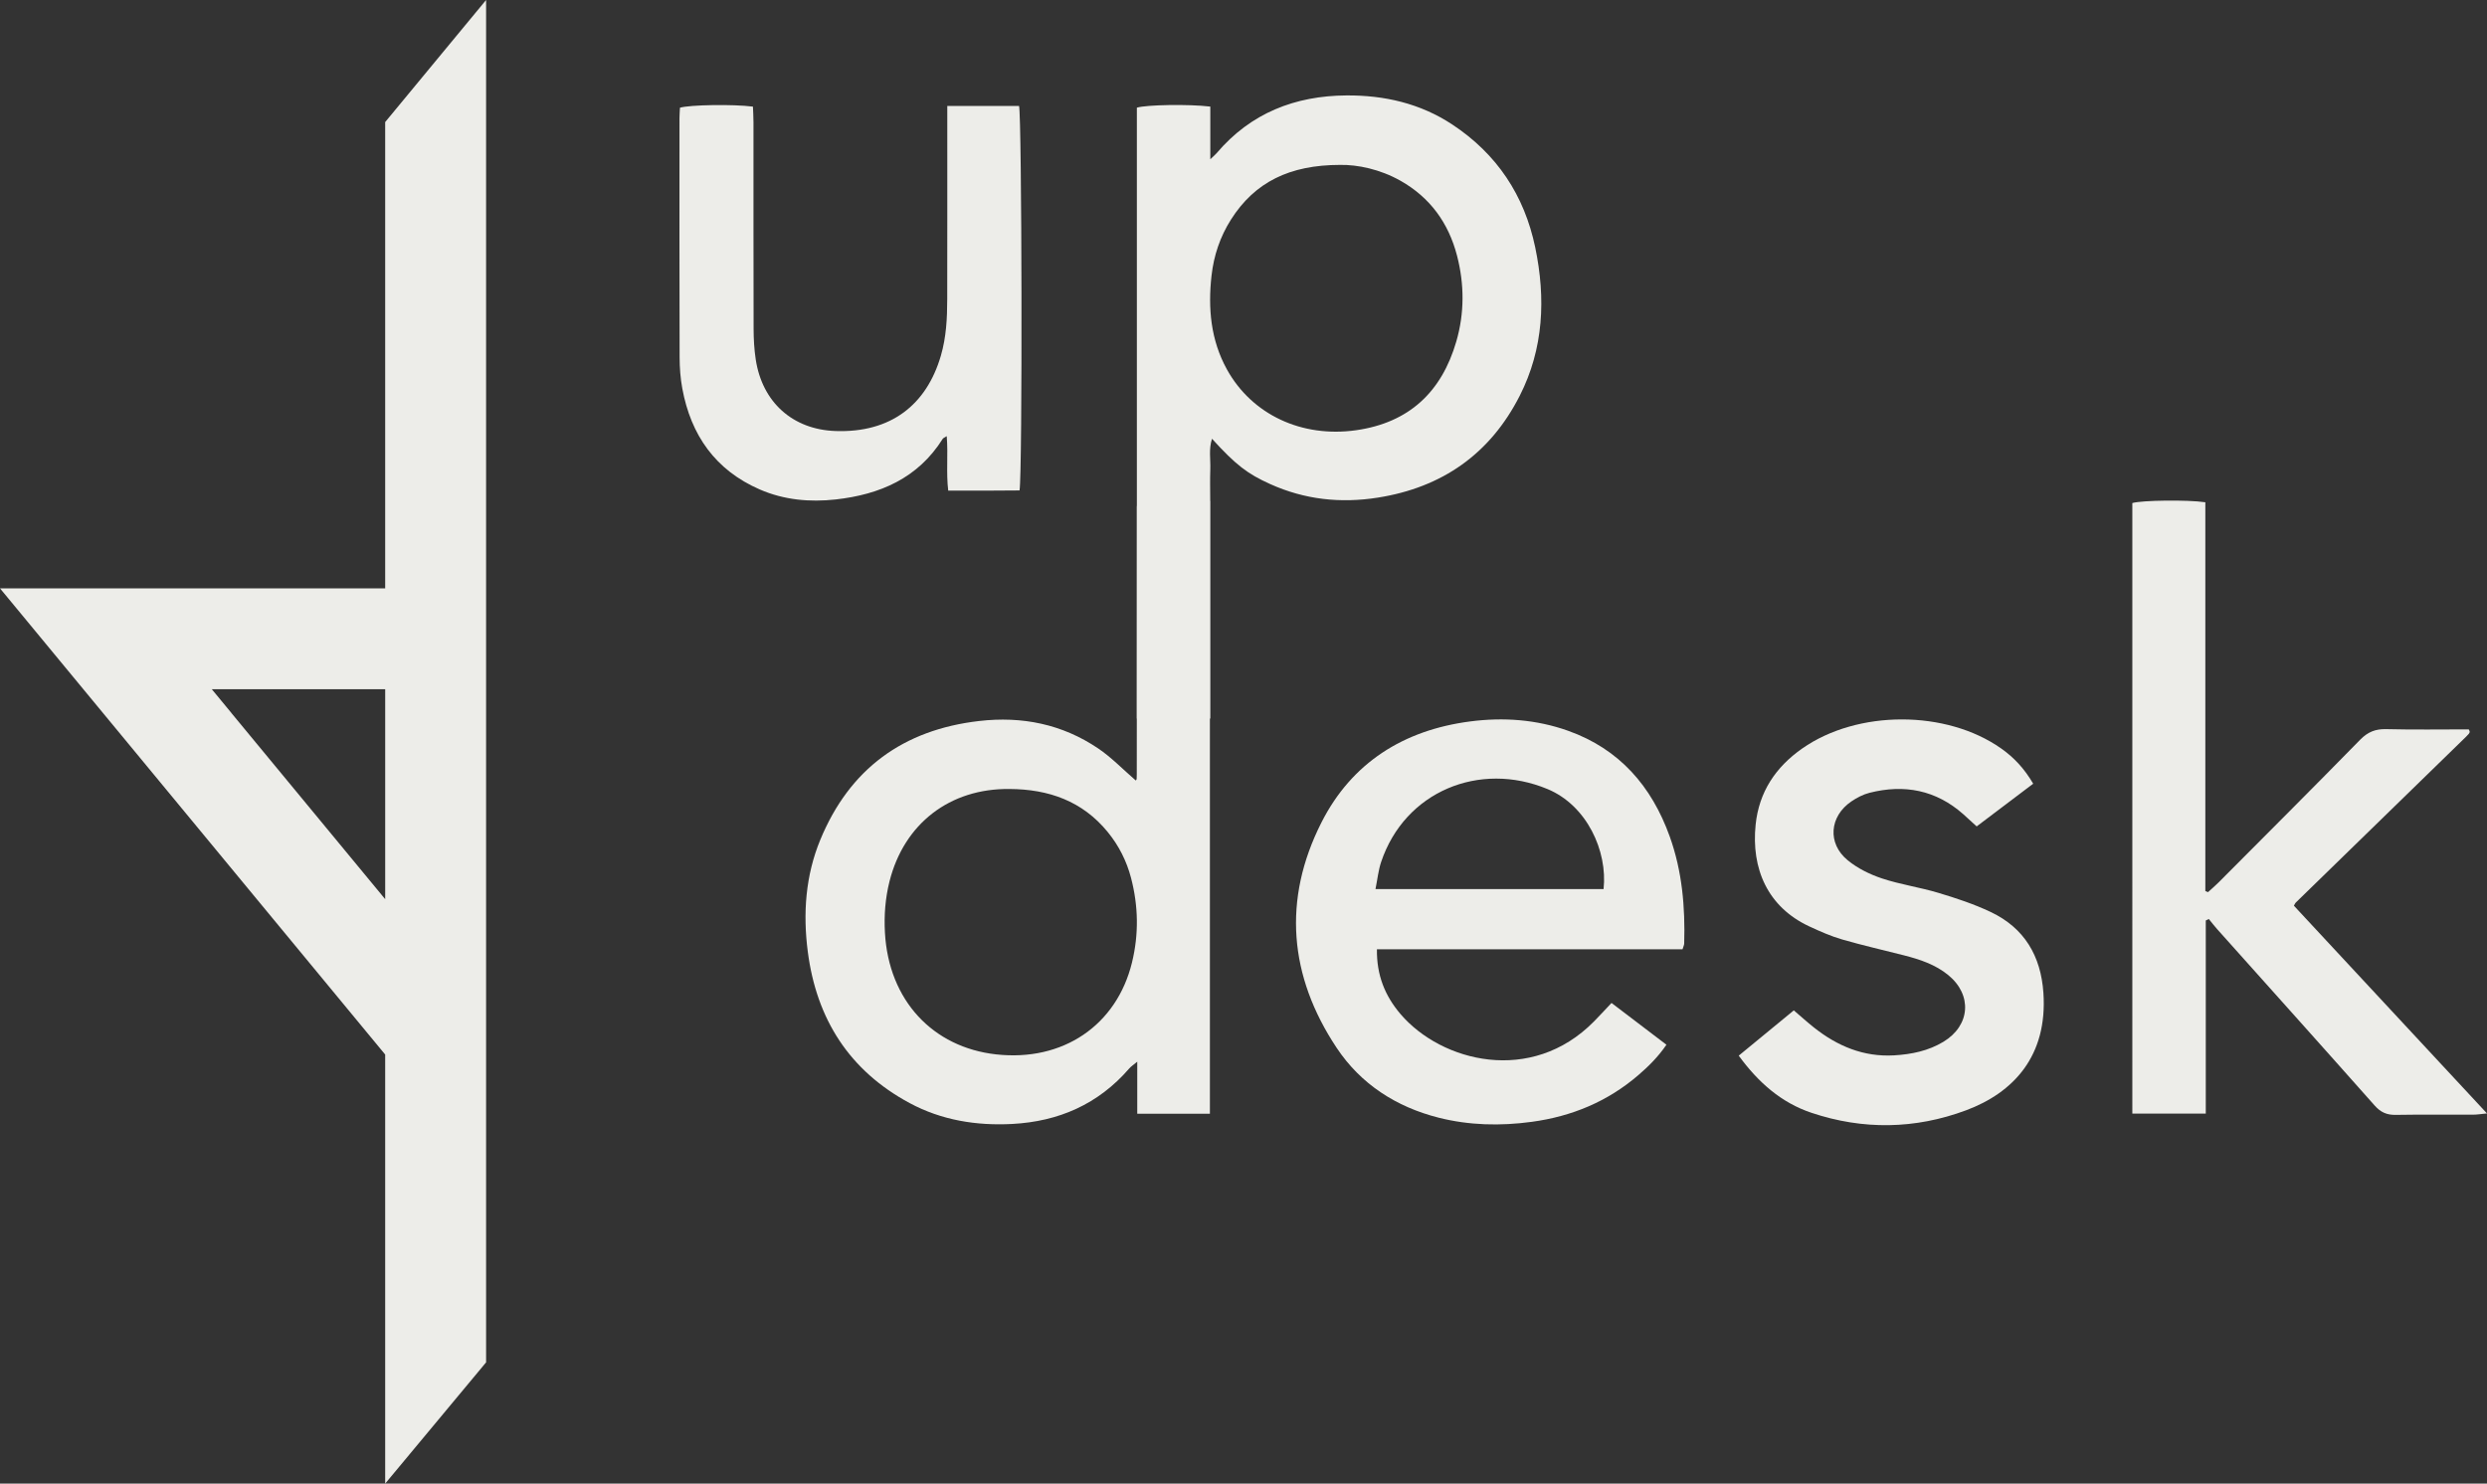 <svg viewBox="0 0 1827.96 1090.64" xmlns="http://www.w3.org/2000/svg" data-name="Layer 1" id="Layer_1">
  <rect x="0" y="0" width="1827.96" height="1090.64" fill="#333333" stroke="none"/>
  <defs>
    <style>
      .cls-1 {
        fill: #edede9;
      }
    </style>
  </defs>
  <g>
    <path d="M889.28,818.73h-53.39v-38.25c-2.91,2.44-4.66,3.54-5.95,5.04-22.65,26.21-51.85,38.92-85.88,40.73-26.32,1.4-51.96-2.72-75.41-15.32-44.38-23.85-68.48-61.75-74.91-111.25-3.66-28.19-1.7-56.02,9.22-82.43,21.51-52.02,60.82-80.76,116.7-87.22,31.63-3.66,61.1,2.33,87.52,20.18,9.79,6.61,18.13,15.36,27.71,23.63-.9,.18-.56,.18-.29,.04,.25-.13,.49-.37,.62-.63,.15-.29,.22-.64,.24-.96,.05-1,.08-2,.08-2.99,.03-65.59,.06-131.17,.1-196.76,0-.66,.16-1.32,.3-1.97,.07-.3,.27-.57,1.17-2.35,16.64-.16,34.05-.13,52.17,.05v450.47h0Zm-147.31-238.72c-43.78-.53-77.5,25.46-88.17,67.9-3.11,12.38-4.07,24.93-3.37,37.63,2.74,50.01,35.31,84.39,81.69,89.56,49.17,5.48,88.63-21.37,99.91-67.56,5.08-20.81,4.69-41.58-.72-62.21-3.24-12.35-8.91-23.6-17.03-33.57-18.69-22.95-43.61-31.61-72.3-31.75h-.01Z" class="cls-1"></path>
    <path d="M889.58,78.35v38.73c2.54-2.44,3.74-3.4,4.71-4.55,24.98-29.43,57.63-42.14,95.35-42.38,27.75-.18,54.21,5.8,77.82,21.39,32.79,21.66,52.92,52.01,60.92,90.25,7.83,37.48,6.25,74.47-11.35,109.11-21.68,42.69-56.93,67.47-104.36,74.92-27.35,4.3-53.71,1.46-79.05-9.96-16.72-7.53-25.24-14.04-42.8-33.32-2.48,7.71-.98,15.14-1.24,22.39-.28,7.65-.06,15.32-.06,22.98v160.28h-53.91V79.15c6.79-2.13,37.84-2.72,53.98-.8h-.01Zm95.38,42.87c-36.92,.03-62.65,12.52-80.23,40.27-7.98,12.59-12.6,26.43-14.25,41.16-2.68,23.95-.59,47.31,11.27,68.83,18.45,33.45,55.2,50.43,94.97,44.79,39.03-5.54,62.9-28.2,73.66-65.2,6.06-20.84,5.99-42.12,.53-63.18-6.23-24.01-19.84-42.75-41.53-55.02-15.1-8.53-31.67-11.89-44.41-11.65h-.01Z" class="cls-1"></path>
    <path d="M1621.26,676.66v141.97h-53.98V369.8c6.88-2.04,40.51-2.52,53.66-.57v285.8c.65,.27,1.31,.54,1.96,.81,2.56-2.34,5.23-4.58,7.67-7.04,34.78-34.93,69.68-69.76,104.16-104.99,5.64-5.76,11.26-8,19.2-7.8,20.29,.51,40.59,.17,60.65,.17,.37,.82,.56,1.1,.62,1.41,.06,.29,.04,.62-.05,.91-.1,.31-.27,.62-.48,.87-.66,.75-1.34,1.49-2.05,2.18-41.75,40.67-83.51,81.34-125.26,122.01-.23,.23-.39,.54-.56,.82-.17,.29-.31,.59-.76,1.43,46.74,50.29,93.61,100.73,141.92,152.7-4.63,.43-7.37,.91-10.12,.91-18.99,.06-37.98-.17-56.96,.15-6.53,.11-11.06-1.87-15.49-6.87-38.44-43.37-77.17-86.49-115.79-129.7-2.14-2.39-4.08-4.95-6.11-7.43-.74,.36-1.49,.73-2.23,1.09h0Z" class="cls-1"></path>
    <path d="M1236.68,697.82h-224.63c-.27,19.13,5.96,34.32,17.35,47.66,30.07,35.22,96.18,52.11,142.17,5.43,4.18-4.24,8.19-8.63,12.9-13.61,13.4,10.19,26.52,20.17,40.37,30.7-6.11,8.94-13.14,15.88-20.63,22.33-22.59,19.44-48.87,30.35-78.37,34.36-23.07,3.13-45.93,2.63-68.41-3.05-31.15-7.88-57.22-24.63-74.99-51.36-35.06-52.72-39.86-109.01-11.19-165.63,22.27-43.98,60.4-67.95,109.34-74.31,24.46-3.18,48.63-1.43,71.9,6.84,37.78,13.42,61.53,40.81,74.81,77.85,9.11,25.42,11.39,51.88,10.59,78.69-.03,.94-.53,1.86-1.21,4.1h0Zm-58.04-44.25c3.03-28.11-12.35-61.51-41.19-73.5-50.02-20.8-104.9,1.72-122.31,53.6-2.05,6.12-2.69,12.72-4.14,19.89h167.64Z" class="cls-1"></path>
    <path d="M695.85,320.65c-1.91,1.21-2.62,1.42-2.91,1.89-18.2,29.01-46.24,41.02-78.66,44.62-19.04,2.11-37.98,.42-55.83-7.34-32.64-14.2-50.63-39.9-56.96-74.26-1.38-7.48-1.95-15.21-1.97-22.83-.17-58.59-.11-117.18-.1-175.77,0-2.63,.24-5.26,.36-7.78,7.18-2.15,39.24-2.67,53.64-.8,.13,3.64,.39,7.51,.39,11.37,.03,50.6-.05,101.2,.09,151.8,.02,7.62,.43,15.33,1.59,22.85,4.8,31.16,26.98,51.31,58.47,52.45,41.1,1.48,67.12-19.53,77.58-55.35,3.97-13.6,4.66-27.52,4.68-41.51,.09-43.28,.03-86.55,.04-129.83v-12.25h52.75c2.06,7.44,2.57,269.64,.36,282.62-8.23,.05-16.75,.13-25.28,.15-8.63,.03-17.27,0-27.14,0-1.6-13.29,.02-26.21-1.1-40.03h0Z" class="cls-1"></path>
    <path d="M1494.4,576.13c-14.12,10.67-27.6,20.85-41.53,31.38-3.55-3.23-6.65-6.13-9.82-8.94-20.09-17.81-43.36-22.23-68.92-15.77-4.72,1.19-9.36,3.62-13.42,6.38-16.06,10.97-17.71,30.82-2.7,43.17,7.25,5.96,16.32,10.44,25.29,13.41,13.52,4.49,27.85,6.5,41.52,10.62,13.01,3.91,26.06,8.22,38.31,14.02,24.81,11.74,36.94,32.32,38.79,59.52,3.15,46.24-21.91,73.29-56.92,86.32-37.37,13.91-75.64,14.52-113.57,1.8-22.13-7.42-39-22.22-53.45-42.01,13.69-11.26,26.93-22.14,40.48-33.28,5.24,4.47,9.89,8.7,14.81,12.6,17.26,13.68,36.52,21.78,58.98,20.46,12.75-.75,25.1-3.27,36.21-9.99,19.73-11.95,21.37-34.39,3.5-49.03-9.48-7.77-20.89-11.51-32.55-14.5-15.13-3.89-30.4-7.31-45.39-11.66-8.25-2.39-16.24-5.93-24.06-9.56-30.84-14.3-42.86-42.57-39.56-74.78,2.46-24.04,14.64-42.33,34.25-56.06,40.66-28.47,105.79-28.5,146.24,0,9.39,6.62,17.04,14.78,23.54,25.92l-.03-.02Z" class="cls-1"></path>
  </g>
  <path d="M283.11,1090.64l74.17-89.14V0l-74.17,89.73V432.51H0l283.11,342.72v315.41Zm-113.08-566.53h.05l-14.4-17.43h127.44v154.33l-113.09-136.9Z" class="cls-1"></path>
</svg>